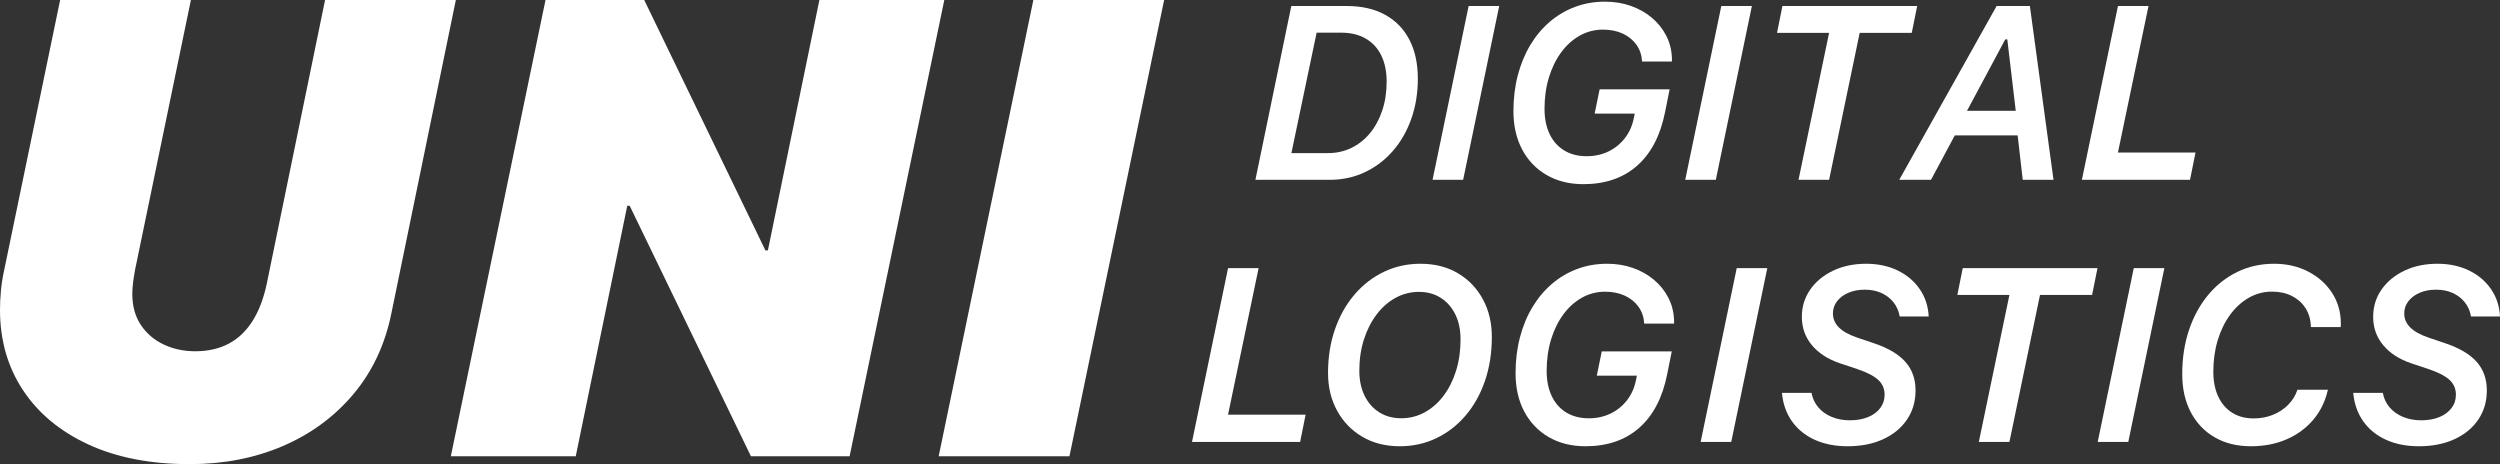 <?xml version="1.0" encoding="UTF-8"?> <svg xmlns="http://www.w3.org/2000/svg" xmlns:xlink="http://www.w3.org/1999/xlink" width="237px" height="44px" viewBox="0 0 237 44"><rect x="0" y="0" width="237" height="44" fill="#333333" stroke="none"/> <title>Group</title> <g id="Page-1" stroke="none" stroke-width="1" fill="none" fill-rule="evenodd"> <g id="Medium" transform="translate(-122, -80)" fill="#FFFFFF" fill-rule="nonzero"> <g id="Group" transform="translate(122, 80)"> <g id="UNI"> <path d="M17.981,44 C21.198,44 24.136,43.431 26.797,42.292 C29.457,41.153 31.689,39.514 33.492,37.376 C35.295,35.238 36.499,32.68 37.103,29.703 L43.214,0 L30.817,0 L25.291,26.886 C24.999,28.284 24.55,29.463 23.946,30.422 C23.342,31.381 22.586,32.101 21.68,32.58 C20.774,33.06 19.716,33.3 18.508,33.3 C17.416,33.3 16.417,33.085 15.511,32.655 C14.604,32.226 13.883,31.606 13.347,30.797 C12.811,29.988 12.543,29.014 12.543,27.875 C12.543,27.535 12.568,27.17 12.616,26.781 C12.665,26.391 12.728,25.986 12.806,25.567 L18.098,0 L5.701,0 L0.38,25.687 C0.244,26.306 0.146,26.931 0.088,27.56 C0.029,28.189 0,28.794 0,29.373 C0,32.251 0.726,34.788 2.178,36.986 C3.63,39.184 5.701,40.903 8.391,42.142 C11.081,43.381 14.278,44 17.981,44 Z" id="Path"></path> <polygon id="Path" points="54.581 43.251 59.463 19.512 59.697 19.512 71.188 43.251 80.544 43.251 89.52 0 77.679 0 72.796 23.738 72.562 23.738 61.071 0 51.715 0 42.739 43.251"></polygon> <polygon id="Path" points="101.384 43.251 110.36 0 97.963 0 88.987 43.251"></polygon> </g> <g id="DIGITAL-LOGISTICS" transform="translate(113.002, 0.158)"> <path d="M9.414,0.412 L6.01,16.889 L13.046,16.889 C14.25,16.889 15.36,16.65 16.377,16.172 C17.394,15.694 18.278,15.026 19.031,14.165 C19.783,13.305 20.368,12.291 20.784,11.121 C21.2,9.952 21.408,8.678 21.408,7.297 C21.408,5.864 21.141,4.633 20.607,3.606 C20.073,2.578 19.304,1.789 18.298,1.238 C17.293,0.687 16.084,0.412 14.671,0.412 L9.414,0.412 Z M11.814,2.938 L14.136,2.938 C15.043,2.938 15.819,3.125 16.464,3.497 C17.11,3.87 17.602,4.403 17.942,5.096 C18.281,5.789 18.451,6.617 18.451,7.58 C18.451,8.577 18.312,9.49 18.035,10.319 C17.757,11.149 17.369,11.865 16.87,12.469 C16.371,13.072 15.783,13.538 15.105,13.866 C14.427,14.194 13.686,14.358 12.883,14.358 L9.422,14.358 L11.814,2.938 Z" id="Shape"></path> <polygon id="Path" points="25.704 16.889 29.123 0.412 26.224 0.412 22.804 16.889"></polygon> <path d="M45.279,8.309 L38.643,8.309 L38.172,10.609 L41.972,10.609 L41.889,11.017 C41.746,11.745 41.464,12.383 41.043,12.93 C40.622,13.477 40.1,13.901 39.478,14.201 C38.857,14.501 38.168,14.651 37.413,14.651 C36.596,14.651 35.887,14.469 35.287,14.106 C34.687,13.743 34.226,13.225 33.903,12.552 C33.581,11.879 33.419,11.08 33.419,10.155 C33.419,9.079 33.559,8.086 33.838,7.176 C34.117,6.266 34.506,5.472 35.007,4.794 C35.507,4.116 36.095,3.59 36.768,3.214 C37.442,2.838 38.173,2.65 38.962,2.65 C39.667,2.65 40.291,2.776 40.834,3.027 C41.377,3.279 41.81,3.632 42.132,4.085 C42.454,4.539 42.633,5.068 42.669,5.674 L45.493,5.674 C45.496,5.582 45.497,5.505 45.499,5.443 C45.5,5.382 45.498,5.327 45.493,5.279 C45.457,4.522 45.271,3.824 44.935,3.184 C44.599,2.544 44.146,1.985 43.576,1.509 C43.006,1.032 42.345,0.661 41.593,0.397 C40.841,0.132 40.028,0 39.154,0 C38.143,0 37.197,0.165 36.315,0.494 C35.434,0.824 34.635,1.295 33.918,1.907 C33.201,2.52 32.585,3.255 32.071,4.112 C31.556,4.969 31.161,5.926 30.886,6.981 C30.61,8.036 30.472,9.171 30.472,10.384 C30.472,11.768 30.748,12.979 31.3,14.018 C31.853,15.056 32.627,15.863 33.625,16.438 C34.622,17.013 35.782,17.301 37.106,17.301 C39.177,17.301 40.874,16.717 42.199,15.548 C43.523,14.38 44.406,12.685 44.847,10.463 L45.279,8.309 Z" id="Path"></path> <polygon id="Path" points="49.658 16.889 53.077 0.412 50.178 0.412 46.758 16.889"></polygon> <polygon id="Path" points="60.397 16.889 63.296 2.957 68.233 2.957 68.746 0.412 55.972 0.412 55.459 2.957 60.396 2.957 57.498 16.889"></polygon> <path d="M77.095,3.578 L77.291,3.578 L78.091,10.346 L73.471,10.346 L77.095,3.578 Z M78.754,16.889 L81.671,16.889 L79.43,0.412 L76.277,0.412 L67.046,16.889 L70.056,16.889 L72.314,12.676 L78.271,12.676 L78.754,16.889 Z" id="Shape"></path> <polygon id="Path" points="95.132 14.304 87.778 14.304 90.677 0.412 87.781 0.412 84.361 16.889 94.612 16.889"></polygon> <polygon id="Path" points="10.771 39.15 3.416 39.15 6.315 25.258 3.419 25.258 0 41.735 10.25 41.735"></polygon> <path d="M21.516,27.512 C22.302,27.512 22.99,27.7 23.582,28.077 C24.174,28.454 24.635,28.979 24.964,29.652 C25.293,30.326 25.458,31.114 25.458,32.017 C25.458,33.089 25.316,34.079 25.034,34.987 C24.751,35.896 24.355,36.687 23.844,37.363 C23.334,38.038 22.737,38.562 22.054,38.934 C21.372,39.306 20.63,39.493 19.83,39.493 C19.04,39.493 18.347,39.305 17.751,38.929 C17.155,38.553 16.691,38.027 16.359,37.35 C16.027,36.673 15.862,35.884 15.862,34.984 C15.862,33.927 16.005,32.946 16.293,32.041 C16.581,31.137 16.981,30.345 17.494,29.664 C18.007,28.984 18.607,28.455 19.294,28.078 C19.98,27.701 20.721,27.512 21.516,27.512 Z M19.692,42.147 C20.939,42.147 22.094,41.893 23.155,41.386 C24.217,40.879 25.143,40.164 25.933,39.239 C26.723,38.315 27.336,37.22 27.771,35.954 C28.206,34.688 28.424,33.298 28.424,31.783 C28.424,30.452 28.143,29.266 27.581,28.223 C27.019,27.181 26.233,26.357 25.221,25.753 C24.209,25.148 23.022,24.846 21.658,24.846 C20.411,24.846 19.254,25.101 18.189,25.612 C17.124,26.123 16.195,26.842 15.404,27.768 C14.612,28.695 13.996,29.79 13.556,31.052 C13.116,32.314 12.895,33.7 12.895,35.21 C12.895,36.535 13.181,37.721 13.751,38.768 C14.321,39.814 15.116,40.639 16.137,41.242 C17.157,41.845 18.342,42.147 19.692,42.147 Z" id="Shape"></path> <path d="M45.481,33.155 L38.845,33.155 L38.374,35.455 L42.175,35.455 L42.091,35.863 C41.949,36.591 41.667,37.229 41.245,37.776 C40.824,38.323 40.302,38.747 39.68,39.047 C39.059,39.347 38.37,39.497 37.615,39.497 C36.798,39.497 36.089,39.315 35.489,38.952 C34.89,38.589 34.428,38.071 34.105,37.398 C33.783,36.725 33.621,35.926 33.621,35.001 C33.621,33.925 33.761,32.932 34.04,32.022 C34.319,31.112 34.708,30.318 35.209,29.64 C35.71,28.962 36.297,28.436 36.97,28.06 C37.644,27.684 38.375,27.496 39.164,27.496 C39.869,27.496 40.493,27.622 41.036,27.873 C41.579,28.125 42.012,28.478 42.334,28.931 C42.656,29.385 42.835,29.914 42.871,30.52 L45.695,30.52 C45.698,30.428 45.699,30.351 45.701,30.289 C45.702,30.228 45.7,30.173 45.695,30.125 C45.659,29.368 45.474,28.67 45.138,28.03 C44.802,27.39 44.348,26.831 43.778,26.355 C43.208,25.878 42.547,25.507 41.795,25.243 C41.043,24.978 40.23,24.846 39.356,24.846 C38.345,24.846 37.399,25.011 36.518,25.34 C35.636,25.67 34.837,26.141 34.12,26.753 C33.403,27.366 32.787,28.101 32.273,28.958 C31.758,29.815 31.363,30.772 31.088,31.827 C30.812,32.882 30.674,34.017 30.674,35.23 C30.674,36.614 30.95,37.825 31.503,38.864 C32.055,39.902 32.83,40.709 33.827,41.284 C34.824,41.859 35.984,42.147 37.308,42.147 C39.379,42.147 41.076,41.563 42.401,40.394 C43.725,39.226 44.608,37.531 45.049,35.309 L45.481,33.155 Z" id="Path"></path> <polygon id="Path" points="51.12 41.735 54.539 25.258 51.64 25.258 48.22 41.735"></polygon> <path d="M55.924,37.083 C56.023,38.13 56.342,39.032 56.881,39.789 C57.42,40.545 58.14,41.128 59.04,41.535 C59.939,41.943 60.975,42.147 62.147,42.147 C63.425,42.147 64.547,41.926 65.513,41.483 C66.479,41.041 67.233,40.421 67.776,39.624 C68.319,38.827 68.591,37.903 68.591,36.852 C68.591,35.774 68.271,34.873 67.633,34.15 C66.995,33.427 66,32.838 64.65,32.383 L63.071,31.85 C62.272,31.576 61.688,31.25 61.316,30.873 C60.945,30.495 60.759,30.057 60.759,29.558 C60.759,29.123 60.891,28.736 61.154,28.396 C61.416,28.057 61.775,27.79 62.23,27.595 C62.684,27.4 63.198,27.303 63.772,27.303 C64.364,27.303 64.891,27.407 65.352,27.615 C65.814,27.823 66.196,28.117 66.499,28.496 C66.801,28.875 66.998,29.323 67.089,29.841 L69.839,29.841 C69.788,28.862 69.503,27.997 68.983,27.244 C68.464,26.492 67.767,25.904 66.892,25.481 C66.017,25.058 65.02,24.846 63.902,24.846 C62.74,24.846 61.7,25.064 60.78,25.5 C59.861,25.937 59.137,26.534 58.608,27.293 C58.079,28.051 57.814,28.915 57.814,29.885 C57.814,30.906 58.131,31.798 58.765,32.562 C59.398,33.326 60.292,33.902 61.445,34.289 L63.063,34.829 C63.996,35.144 64.662,35.488 65.061,35.862 C65.46,36.235 65.659,36.7 65.659,37.255 C65.659,37.737 65.52,38.162 65.243,38.529 C64.965,38.896 64.58,39.18 64.087,39.383 C63.593,39.585 63.019,39.686 62.364,39.686 C61.736,39.686 61.164,39.58 60.648,39.367 C60.133,39.155 59.708,38.853 59.374,38.462 C59.04,38.071 58.826,37.611 58.73,37.083 L55.924,37.083 Z" id="Path"></path> <polygon id="Path" points="77.492 41.735 80.39 27.803 85.328 27.803 85.841 25.258 73.067 25.258 72.554 27.803 77.491 27.803 74.592 41.735"></polygon> <polygon id="Path" points="88.76 41.735 92.18 25.258 89.28 25.258 85.861 41.735"></polygon> <path d="M106.067,30.847 L108.892,30.847 C108.899,30.784 108.903,30.726 108.906,30.671 C108.908,30.617 108.909,30.563 108.909,30.507 C108.909,29.43 108.633,28.465 108.08,27.612 C107.526,26.76 106.772,26.085 105.818,25.59 C104.863,25.094 103.783,24.846 102.577,24.846 C101.319,24.846 100.159,25.104 99.098,25.62 C98.036,26.136 97.116,26.861 96.337,27.796 C95.558,28.73 94.953,29.835 94.521,31.109 C94.09,32.384 93.874,33.783 93.874,35.305 C93.874,36.684 94.143,37.888 94.682,38.915 C95.221,39.942 95.978,40.738 96.954,41.301 C97.929,41.865 99.072,42.147 100.381,42.147 C101.631,42.147 102.761,41.927 103.77,41.488 C104.779,41.049 105.622,40.429 106.299,39.629 C106.975,38.829 107.437,37.882 107.683,36.788 L104.798,36.788 C104.616,37.33 104.323,37.806 103.916,38.217 C103.51,38.627 103.026,38.945 102.465,39.17 C101.905,39.396 101.297,39.509 100.642,39.509 C99.862,39.509 99.185,39.329 98.612,38.97 C98.039,38.61 97.597,38.099 97.287,37.436 C96.976,36.773 96.821,35.986 96.821,35.076 C96.821,34 96.962,33.002 97.243,32.08 C97.524,31.159 97.918,30.354 98.425,29.667 C98.932,28.979 99.523,28.444 100.197,28.062 C100.872,27.679 101.601,27.488 102.385,27.488 C103.095,27.488 103.719,27.623 104.257,27.893 C104.795,28.164 105.223,28.54 105.541,29.024 C105.859,29.507 106.035,30.078 106.071,30.737 C106.071,30.771 106.071,30.795 106.071,30.808 C106.071,30.821 106.069,30.834 106.067,30.847 Z" id="Path"></path> <path d="M110.083,37.083 C110.182,38.13 110.501,39.032 111.04,39.789 C111.579,40.545 112.299,41.128 113.199,41.535 C114.099,41.943 115.134,42.147 116.307,42.147 C117.584,42.147 118.706,41.926 119.672,41.483 C120.638,41.041 121.392,40.421 121.935,39.624 C122.478,38.827 122.75,37.903 122.75,36.852 C122.75,35.774 122.431,34.873 121.792,34.15 C121.154,33.427 120.159,32.838 118.809,32.383 L117.23,31.85 C116.432,31.576 115.847,31.25 115.476,30.873 C115.104,30.495 114.919,30.057 114.919,29.558 C114.919,29.123 115.05,28.736 115.313,28.396 C115.576,28.057 115.934,27.79 116.389,27.595 C116.844,27.4 117.358,27.303 117.931,27.303 C118.523,27.303 119.05,27.407 119.511,27.615 C119.973,27.823 120.355,28.117 120.658,28.496 C120.961,28.875 121.157,29.323 121.249,29.841 L123.998,29.841 C123.947,28.862 123.662,27.997 123.143,27.244 C122.623,26.492 121.926,25.904 121.051,25.481 C120.176,25.058 119.18,24.846 118.061,24.846 C116.899,24.846 115.859,25.064 114.94,25.5 C114.021,25.937 113.297,26.534 112.767,27.293 C112.238,28.051 111.974,28.915 111.974,29.885 C111.974,30.906 112.29,31.798 112.924,32.562 C113.557,33.326 114.451,33.902 115.604,34.289 L117.222,34.829 C118.155,35.144 118.821,35.488 119.22,35.862 C119.619,36.235 119.818,36.7 119.818,37.255 C119.818,37.737 119.68,38.162 119.402,38.529 C119.124,38.896 118.739,39.18 118.246,39.383 C117.753,39.585 117.178,39.686 116.523,39.686 C115.895,39.686 115.323,39.58 114.808,39.367 C114.292,39.155 113.867,38.853 113.533,38.462 C113.2,38.071 112.985,37.611 112.889,37.083 L110.083,37.083 Z" id="Path"></path> </g> </g> </g> </g> </svg> 